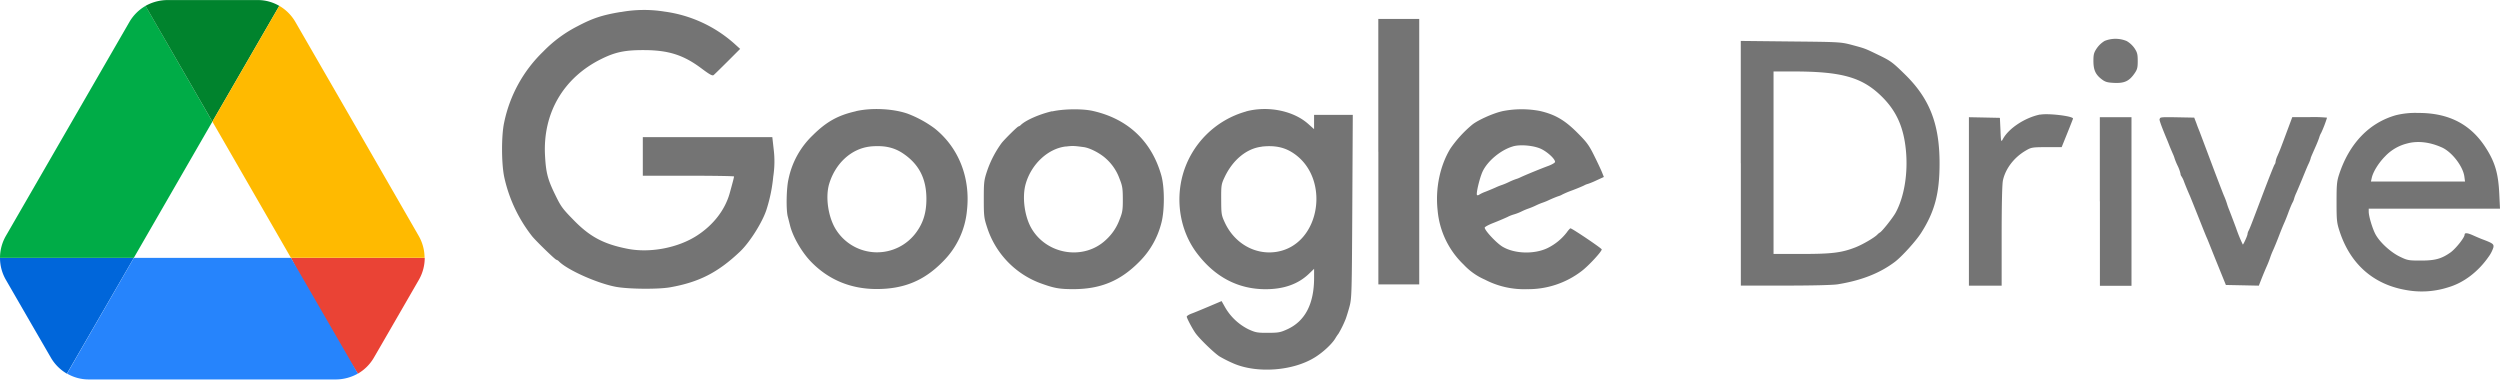 <svg id="Layer_1" data-name="Layer 1" xmlns="http://www.w3.org/2000/svg" viewBox="0 0 1209.6 183.63"><defs><style>.cls-1{fill:#747474;fill-rule:evenodd;}.cls-2{fill:#0066da;}.cls-3{fill:#00ac47;}.cls-4{fill:#ea4335;}.cls-5{fill:#00832d;}.cls-6{fill:#2684fc;}.cls-7{fill:#ffba00;}</style></defs><g id="svgPath"><path id="Path_1" data-name="Path 1" class="cls-1" d="M364.6,30.11c-9,1.52-13.46,3-20.84,6.88a62.77,62.77,0,0,0-16.59,12.25,66.25,66.25,0,0,0-18.91,34.3c-1.38,6.23-1.36,19.67,0,26.3a70.64,70.64,0,0,0,13.49,28.74C323.7,141,333,150,333.52,150a2.65,2.65,0,0,1,1.25.8c4.16,4.15,18.37,10.52,27.36,12.25,6,1.16,20.61,1.3,26.43.27,14-2.48,23.15-7.17,33.81-17.28,4.86-4.59,11.2-14.81,12.95-20.76a74.79,74.79,0,0,0,3.13-15.53,47.76,47.76,0,0,0,.2-13.28L438,90.67H375.34v18.66h22.07c12.13,0,22.07.17,22.07.36,0,.4-.77,3.34-2.11,8.13-2.24,8-7.84,15.3-15.74,20.42-9.19,6-22.77,8.59-33.64,6.45-11.46-2.25-18.09-5.73-25.75-13.52-5.68-5.77-6.41-6.75-9.05-12.12-3.84-7.78-4.7-11-5.16-19.35-1.16-20.6,8.85-37.78,27.29-46.88,6.81-3.37,11.52-4.32,20.88-4.27,11.67.08,18.85,2.37,27.54,8.88,4,3,5.3,3.69,5.88,3.19.43-.35,3.48-3.34,6.81-6.65l6-6-3-2.71a63.46,63.46,0,0,0-33.59-15.34,62.42,62.42,0,0,0-21.21.24m366.6,67.59V161.9H751V33.48h-19.8V97.66m351.32-53.48a12.27,12.27,0,0,0-3.67,3.47c-1.41,2.08-1.65,3-1.65,6.13,0,4.34,1,6.59,4,8.88,1.73,1.32,2.72,1.6,6.09,1.76,4.86.21,7.13-.82,9.66-4.38,1.48-2.09,1.69-2.92,1.69-6.21s-.24-4.18-1.55-6.16a11.9,11.9,0,0,0-3.8-3.5,14,14,0,0,0-10.8,0M906.61,103.31v59.18H928.2c12.9,0,23.06-.25,25.28-.62C965,160,973.9,156.47,981.15,151c3.35-2.54,10.13-10,12.69-14,6.58-10.29,8.92-19.12,8.92-33.63,0-19-4.77-31.32-16.69-43-6-5.9-7-6.63-12.72-9.39-6.81-3.3-6.51-3.17-12.73-4.86-5.62-1.49-5.84-1.51-29.85-1.75l-24.19-.26v59.18m15.85-.24v44.13H936c14.65,0,19.33-.57,26-3.17,3.45-1.34,9.06-4.6,10.63-6.16a5.6,5.6,0,0,1,1.19-1c1-.41,6.3-7.12,7.65-9.57,4.19-7.65,6.08-19.07,5-30.27S981.87,78.1,975.08,71.3c-9.57-9.58-19.45-12.41-43.13-12.41h-9.52V103M478.31,78.17c-8.61,1.94-14.17,5.08-20.73,11.58a40.52,40.52,0,0,0-11.78,21.39c-1,4.27-1.17,14.66-.34,17.87.29,1.11.81,3.19,1.17,4.59,1.38,5.39,5.62,12.7,10,17.25,8.5,8.81,19.26,13.3,31.88,13.3,13.2,0,23-4.08,32-13.27a40,40,0,0,0,11.67-24.82c1.75-15.84-4.08-30.48-15.78-39.72a54.54,54.54,0,0,0-12.86-7c-7-2.47-17.56-3-25.18-1.22m95.05,0c-6.09,1.4-12.78,4.34-15.17,6.65a2.53,2.53,0,0,1-1.15.72c-.43,0-6.18,5.65-8.07,7.92a50.38,50.38,0,0,0-7.1,13.62c-1.49,4.46-1.6,5.45-1.6,13.61s.12,9.16,1.58,13.62a42.79,42.79,0,0,0,25.47,26.95c6.81,2.5,9.36,3,16.2,3,13.29,0,22.89-4,32.09-13.36a40.23,40.23,0,0,0,10.49-18.36c1.7-5.91,1.72-17.7,0-23.52-4.72-16.45-16.23-27.22-33.13-31-5-1.12-14.17-1-19.62.25m93.92,0a44.22,44.22,0,0,0-30.71,30.57c-3.65,13.1-1.13,27.37,6.67,37.82,8.75,11.67,20,17.63,33.39,17.63,8.85,0,15.84-2.5,21.05-7.54l2.41-2.32v4.31c0,12.64-4.34,21-12.94,24.93-3.36,1.54-4.32,1.71-9.41,1.73s-6-.16-9.34-1.68a26.88,26.88,0,0,1-11.28-10.52l-1.78-3.16-6,2.55c-3.34,1.41-7.14,3-8.46,3.47s-2.41,1.18-2.4,1.5c0,.74,2.75,5.93,4.23,8,2,2.79,9,9.56,11.6,11.24a63.1,63.1,0,0,0,7,3.51c11.52,4.86,28.89,3.48,39.36-3.17,3.89-2.44,8.16-6.45,9.72-9.11a23.25,23.25,0,0,1,1.53-2.28,52,52,0,0,0,3.46-7.07c.37-1,1.2-3.61,1.83-5.94,1.09-4.06,1.15-6.23,1.37-48.52l.23-44.27H700.12v6.89l-2.76-2.46c-7.13-6.41-19.45-8.94-30.07-6.14m123.62,0c-4.34,1-11.45,4.23-14.14,6.34a57,57,0,0,0-10.7,11.67c-5.08,8.37-7.34,19.38-6.16,30a41.25,41.25,0,0,0,12.59,26.14,30.75,30.75,0,0,0,10.28,7.27,41,41,0,0,0,20.32,4.61,42.43,42.43,0,0,0,26.47-8.75c3.36-2.54,9.73-9.42,9.73-10.49,0-.52-14.34-10.19-15.11-10.19-.25,0-1.07.93-1.83,2a26.43,26.43,0,0,1-9,7.41c-6.42,3.25-16.3,3-22.19-.61-2.92-1.81-8.49-7.78-8.49-9.14,0-.35,1.85-1.36,4.11-2.24s5.35-2.18,6.89-2.91A17.67,17.67,0,0,1,797,128a23.5,23.5,0,0,0,3.59-1.42,29.53,29.53,0,0,1,3.39-1.41,33.6,33.6,0,0,0,3.39-1.41,30.51,30.51,0,0,1,3.4-1.42A26.93,26.93,0,0,0,814,121c1.61-.74,3.56-1.52,4.34-1.77a8.21,8.21,0,0,0,1.95-.84,45.55,45.55,0,0,1,4.78-2c2.32-.87,4.86-1.94,5.65-2.33a7.35,7.35,0,0,1,1.86-.76,35.33,35.33,0,0,0,4.08-1.68l3.67-1.68-.85-2.14c-.46-1.18-2.18-4.86-3.79-8.08-2.57-5.21-3.61-6.62-8.32-11.32-6.11-6.1-10.81-8.75-18-10.4a47.5,47.5,0,0,0-18.48.17M1223.73,80c-13,3.61-22.63,13.61-27.58,28.49-1.17,3.52-1.31,5-1.31,13.61,0,8.86.12,10,1.49,14.18,5.15,15.71,16.22,25.54,31.89,28.31a41.81,41.81,0,0,0,20.65-1.27c7.52-2.19,14.59-7.58,19.69-15a15.52,15.52,0,0,0,2.15-4.26c.33-1.66-.22-2.06-5.58-4.07-.85-.33-2.68-1.1-4.06-1.73-2.92-1.33-4.28-1.45-4.28-.38,0,1.38-4.36,6.85-6.87,8.61-4.36,3.06-7.42,3.89-14.35,3.89-5.89,0-6.43-.1-10.12-1.89-4.47-2.16-9.73-7-11.77-10.81-1.5-2.8-3.28-8.75-3.28-11v-1.42h63.52l-.35-7.2c-.46-9.68-2-15.09-6.31-21.91-7.33-11.67-18.1-17.29-33.06-17.19A38.59,38.59,0,0,0,1223.77,80m-172.32-.29c-7.29,1.47-15.2,6.65-18,11.8-.92,1.68-1,1.65-1.22-4.24l-.28-5.94-7.5-.16-7.49-.15v81.5h15.84v-24c0-15.2.23-25.07.61-26.89,1.22-5.69,5.36-11.13,11-14.43,2.73-1.61,3.12-1.66,10.14-1.71h7.29l2.75-6.81c1.5-3.72,2.74-6.89,2.74-7,0-1.21-12.1-2.65-15.84-1.9m28.85,42.06v40.75h15.28V81H1080.3v40.72M1109.17,82c0,.85,1.17,4,4,10.75l1,2.54c.29.69.93,2.21,1.42,3.35a15.18,15.18,0,0,1,.91,2.38,30.6,30.6,0,0,0,1.41,3.41,18,18,0,0,1,1.42,3.89,2.23,2.23,0,0,0,.47,1.31,11.21,11.21,0,0,1,1.22,2.51c.74,2,1.94,4.87,2.92,7.07.27.63,2.11,5.22,4.09,10.19s3.75,9.44,4,9.9,2.35,5.84,4.8,11.89l4.46,11,7.94.16,8,.17,1.28-3.28c.71-1.79,1.85-4.54,2.55-6.1a44.73,44.73,0,0,0,1.67-4.24,35.66,35.66,0,0,1,1.47-3.67c.56-1.25,1.83-4.3,2.78-6.81s2.1-5.29,2.53-6.23,1.34-3.18,2-5,1.57-4,2-4.81a7.61,7.61,0,0,0,.79-1.94,17.93,17.93,0,0,1,1.08-2.83c.59-1.32,1.89-4.44,2.92-6.93s2.28-5.61,2.91-6.92a18,18,0,0,0,1.09-2.74c0-.34.24-.88,2.7-6.46.61-1.4,1.31-3.19,1.54-4a8.6,8.6,0,0,1,.85-1.94,55.9,55.9,0,0,0,2.84-7.38,67.3,67.3,0,0,0-8.4-.26h-8.41l-2.69,7.21c-3.06,8.24-3.26,8.75-4.49,11.54a11.09,11.09,0,0,0-.91,2.86,2.23,2.23,0,0,1-.48,1.33c-.26.29-2.84,6.8-5.72,14.4-5.71,15.11-6.14,16.22-6.88,17.68a4.26,4.26,0,0,0-.49,1.55c0,.8-2,5.1-2.27,5.1a71.3,71.3,0,0,1-3.29-8.06c-1.66-4.44-3.24-8.57-3.5-9.19a26.57,26.57,0,0,1-.89-2.55,34.67,34.67,0,0,0-1.38-3.68c-.54-1.24-3.33-8.5-6.19-16.12s-5.41-14.37-5.65-15-1-2.42-1.53-4l-1.09-2.83-8.32-.16c-7.7-.13-8.34-.08-8.34.87M1229,93.73a21.86,21.86,0,0,0-10.62,6.17c-3.2,3.22-5.84,7.51-6.51,10.44l-.4,1.79H1257l-.33-2.43c-.68-5-6.12-12-11-14.11C1239.84,93,1234,92.36,1229,93.73M485.39,95.2c-9.07,1-16.8,8-19.86,18-1.95,6.43-.5,16.27,3.28,22.22a23.46,23.46,0,0,0,39,1.08c3.3-4.61,4.74-9.48,4.74-15.94,0-9.82-3.58-16.81-11.29-22-4.44-3-9.3-4-15.84-3.38m94.58,0c-8.53,1-16.53,8.4-19.32,17.8-1.95,6.39-.7,16,2.73,21.87,7.51,12.81,25.48,15.56,36.08,5.44a24.74,24.74,0,0,0,6.52-9.73c1.4-3.49,1.6-4.67,1.58-9.91s-.22-6.44-1.61-9.9a23.78,23.78,0,0,0-6.49-9.65c-2.82-2.63-7.85-5.23-10.85-5.62-4.78-.64-5.35-.66-8.64-.26m94.76.08c-7.19.81-13.91,6.31-17.86,14.59-1.67,3.53-1.75,4-1.72,11s.09,7.51,1.8,11.19c4.73,10.11,14.8,15.76,25.1,14.06,21.6-3.57,26.38-36.89,6.94-48.4-4-2.36-8.47-3.14-14.26-2.49m121.57-.1c-5.84,1.69-12.23,7-14.65,12.11-1.44,3.07-3.29,10.84-2.72,11.42.2.2.69.11,1.09-.19a14.91,14.91,0,0,1,2.7-1.3c1.09-.41,3.33-1.34,5-2.07a29.53,29.53,0,0,1,3.3-1.33,31.18,31.18,0,0,0,3.37-1.42,30,30,0,0,1,3.42-1.42,12.23,12.23,0,0,0,2.1-.83c2.58-1.21,9.72-4.14,13.52-5.54,1.79-.66,3.26-1.53,3.26-1.95,0-1.39-3.52-4.68-6.61-6.2-3.5-1.71-10.15-2.35-13.76-1.3" transform="translate(-64.32 -24.31)"/></g><g id="Google_Drive_icon_" data-name="Google Drive icon "><path id="Path_2" data-name="Path 2" class="cls-2" d="M79.86,181.68l9.07,15.66a21.23,21.23,0,0,0,7.76,7.76l32.37-56H64.32a21.29,21.29,0,0,0,2.83,10.57Z" transform="translate(-64.32 -24.31)"/><path id="Path_3" data-name="Path 3" class="cls-3" d="M167.08,83.16l-32.33-56a21.32,21.32,0,0,0-7.81,7.77L67.15,138.48a21.39,21.39,0,0,0-2.83,10.59h64.74Z" transform="translate(-64.32 -24.31)"/><path id="Path_4" data-name="Path 4" class="cls-4" d="M237.47,205.1a21.23,21.23,0,0,0,7.76-7.76l3.76-6.48L267,159.67a21.42,21.42,0,0,0,2.82-10.6H205.12l13.78,27.07Z" transform="translate(-64.32 -24.31)"/><path id="Path_5" data-name="Path 5" class="cls-5" d="M167.08,83.16l32.37-56a20.62,20.62,0,0,0-10.59-2.82H145.3a22,22,0,0,0-10.59,2.82Z" transform="translate(-64.32 -24.31)"/><path id="Path_6" data-name="Path 6" class="cls-6" d="M205.1,149.07h-76l-32.33,56a20.73,20.73,0,0,0,10.59,2.83H226.87a21.89,21.89,0,0,0,10.6-2.83Z" transform="translate(-64.32 -24.31)"/><path id="Path_7" data-name="Path 7" class="cls-7" d="M237.12,86.71,207.22,34.9a21.44,21.44,0,0,0-7.77-7.77l-32.37,56,38,65.91h64.66a21.39,21.39,0,0,0-2.83-10.59Z" transform="translate(-64.32 -24.31)"/></g></svg>